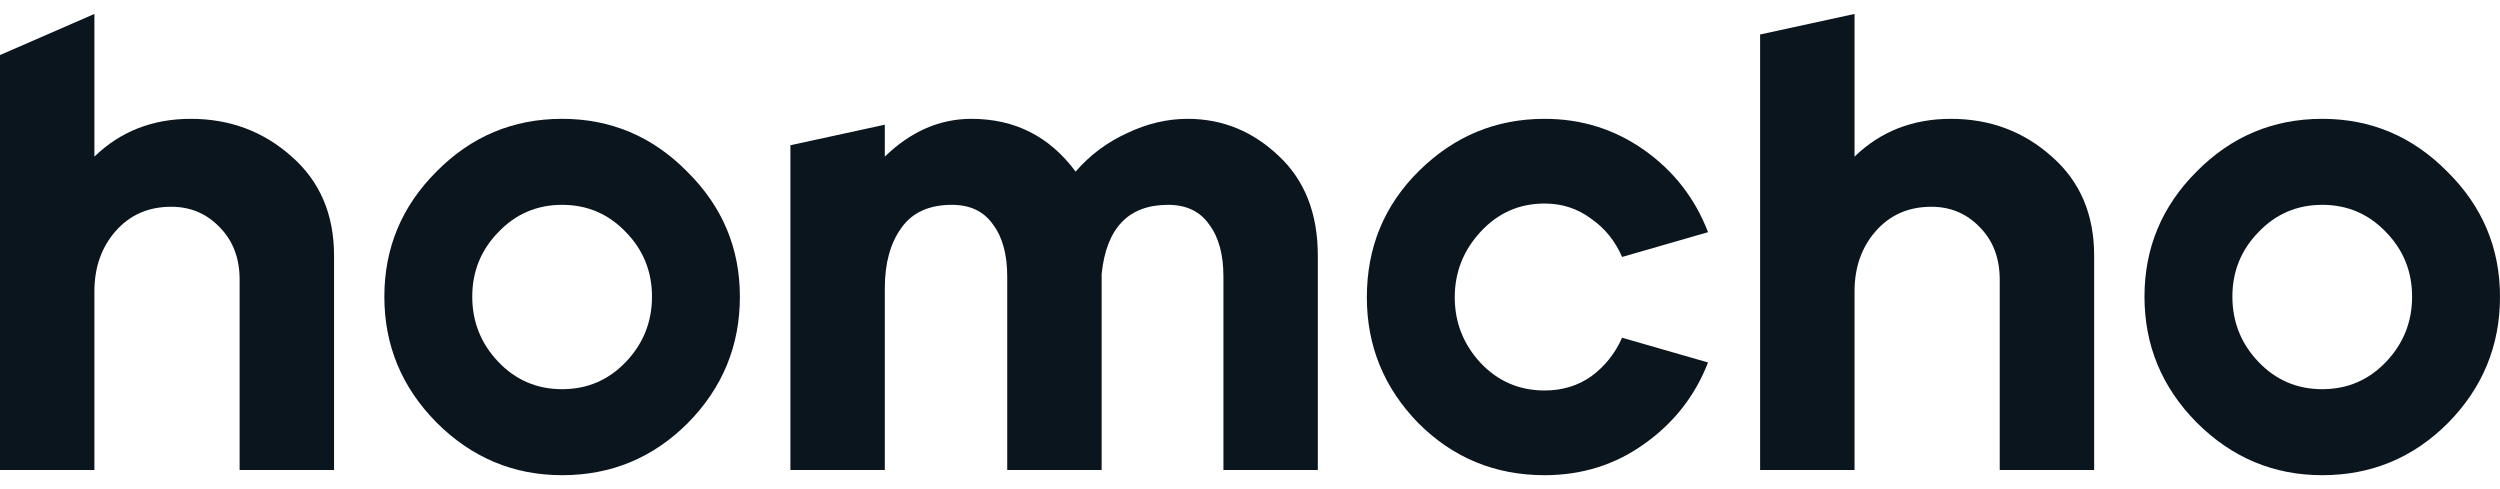 <svg width="92" height="18" viewBox="0 0 92 18" fill="none" xmlns="http://www.w3.org/2000/svg">
<path d="M0 17.295V2.026L3.474 0.513V5.763C4.433 4.836 5.615 4.373 7.021 4.373C8.459 4.373 9.697 4.836 10.735 5.763C11.773 6.674 12.293 7.889 12.293 9.408V17.295H8.818V10.295C8.818 9.495 8.57 8.848 8.075 8.353C7.596 7.857 7.005 7.609 6.302 7.609C5.455 7.609 4.768 7.913 4.241 8.521C3.73 9.112 3.474 9.847 3.474 10.726V17.295H0Z" fill="#0B151E"/>
<path d="M20.686 17.487C18.897 17.487 17.355 16.84 16.061 15.545C14.783 14.251 14.144 12.708 14.144 10.918C14.144 9.128 14.783 7.593 16.061 6.315C17.339 5.02 18.881 4.373 20.686 4.373C22.475 4.373 24.009 5.02 25.287 6.315C26.581 7.593 27.228 9.128 27.228 10.918C27.228 12.724 26.589 14.274 25.311 15.569C24.033 16.848 22.491 17.487 20.686 17.487ZM18.338 13.316C18.977 13.987 19.759 14.322 20.686 14.322C21.613 14.322 22.395 13.987 23.034 13.316C23.673 12.644 23.993 11.845 23.993 10.918C23.993 9.991 23.673 9.2 23.034 8.544C22.395 7.873 21.613 7.538 20.686 7.538C19.759 7.538 18.977 7.873 18.338 8.544C17.699 9.2 17.379 9.991 17.379 10.918C17.379 11.845 17.699 12.644 18.338 13.316Z" fill="#0B151E"/>
<path d="M29.087 17.295V5.345L32.561 4.589V5.763C33.52 4.836 34.582 4.373 35.748 4.373C37.346 4.373 38.624 5.02 39.582 6.315C40.109 5.707 40.74 5.236 41.475 4.9C42.21 4.549 42.953 4.373 43.704 4.373C44.981 4.373 46.1 4.828 47.058 5.739C48.017 6.635 48.496 7.857 48.496 9.408V17.295H45.022V10.175C45.022 9.36 44.846 8.72 44.494 8.257C44.159 7.777 43.656 7.538 42.985 7.538C41.531 7.538 40.716 8.385 40.541 10.079V17.295H37.066V10.175C37.066 9.36 36.89 8.72 36.539 8.257C36.203 7.777 35.7 7.538 35.029 7.538C34.183 7.538 33.56 7.825 33.16 8.401C32.761 8.96 32.561 9.695 32.561 10.606V17.295H29.087Z" fill="#0B151E"/>
<path d="M56.841 17.487C55.02 17.487 53.471 16.848 52.193 15.569C50.931 14.274 50.3 12.732 50.3 10.942C50.3 9.104 50.939 7.554 52.217 6.291C53.511 5.012 55.052 4.373 56.841 4.373C58.199 4.373 59.421 4.756 60.508 5.524C61.594 6.291 62.377 7.298 62.856 8.544L59.693 9.456C59.437 8.864 59.054 8.393 58.543 8.041C58.047 7.673 57.48 7.49 56.841 7.49C55.915 7.49 55.132 7.833 54.493 8.521C53.854 9.208 53.535 10.015 53.535 10.942C53.535 11.869 53.854 12.676 54.493 13.363C55.132 14.035 55.915 14.37 56.841 14.37C57.496 14.37 58.071 14.195 58.567 13.843C59.062 13.475 59.437 13.004 59.693 12.428L62.856 13.339C62.377 14.57 61.594 15.569 60.508 16.336C59.437 17.104 58.215 17.487 56.841 17.487Z" fill="#0B151E"/>
<path d="M64.772 17.295V1.269L68.247 0.513V5.763C69.205 4.836 70.388 4.373 71.793 4.373C73.231 4.373 74.469 4.836 75.507 5.763C76.546 6.674 77.065 7.889 77.065 9.408V17.295H73.59V10.295C73.59 9.495 73.343 8.848 72.848 8.353C72.368 7.857 71.777 7.609 71.074 7.609C70.228 7.609 69.541 7.913 69.014 8.521C68.502 9.112 68.247 9.847 68.247 10.726V17.295H64.772Z" fill="#0B151E"/>
<path d="M85.458 17.487C83.669 17.487 82.128 16.84 80.834 15.545C79.556 14.251 78.917 12.708 78.917 10.918C78.917 9.128 79.556 7.593 80.834 6.315C82.112 5.02 83.653 4.373 85.458 4.373C87.248 4.373 88.781 5.02 90.059 6.315C91.353 7.593 92 9.128 92 10.918C92 12.724 91.361 14.274 90.083 15.569C88.805 16.848 87.263 17.487 85.458 17.487ZM83.11 13.316C83.749 13.987 84.532 14.322 85.458 14.322C86.385 14.322 87.168 13.987 87.807 13.316C88.446 12.644 88.765 11.845 88.765 10.918C88.765 9.991 88.446 9.2 87.807 8.544C87.168 7.873 86.385 7.538 85.458 7.538C84.532 7.538 83.749 7.873 83.11 8.544C82.471 9.2 82.152 9.991 82.152 10.918C82.152 11.845 82.471 12.644 83.11 13.316Z" fill="#0B151E"/>
</svg>
